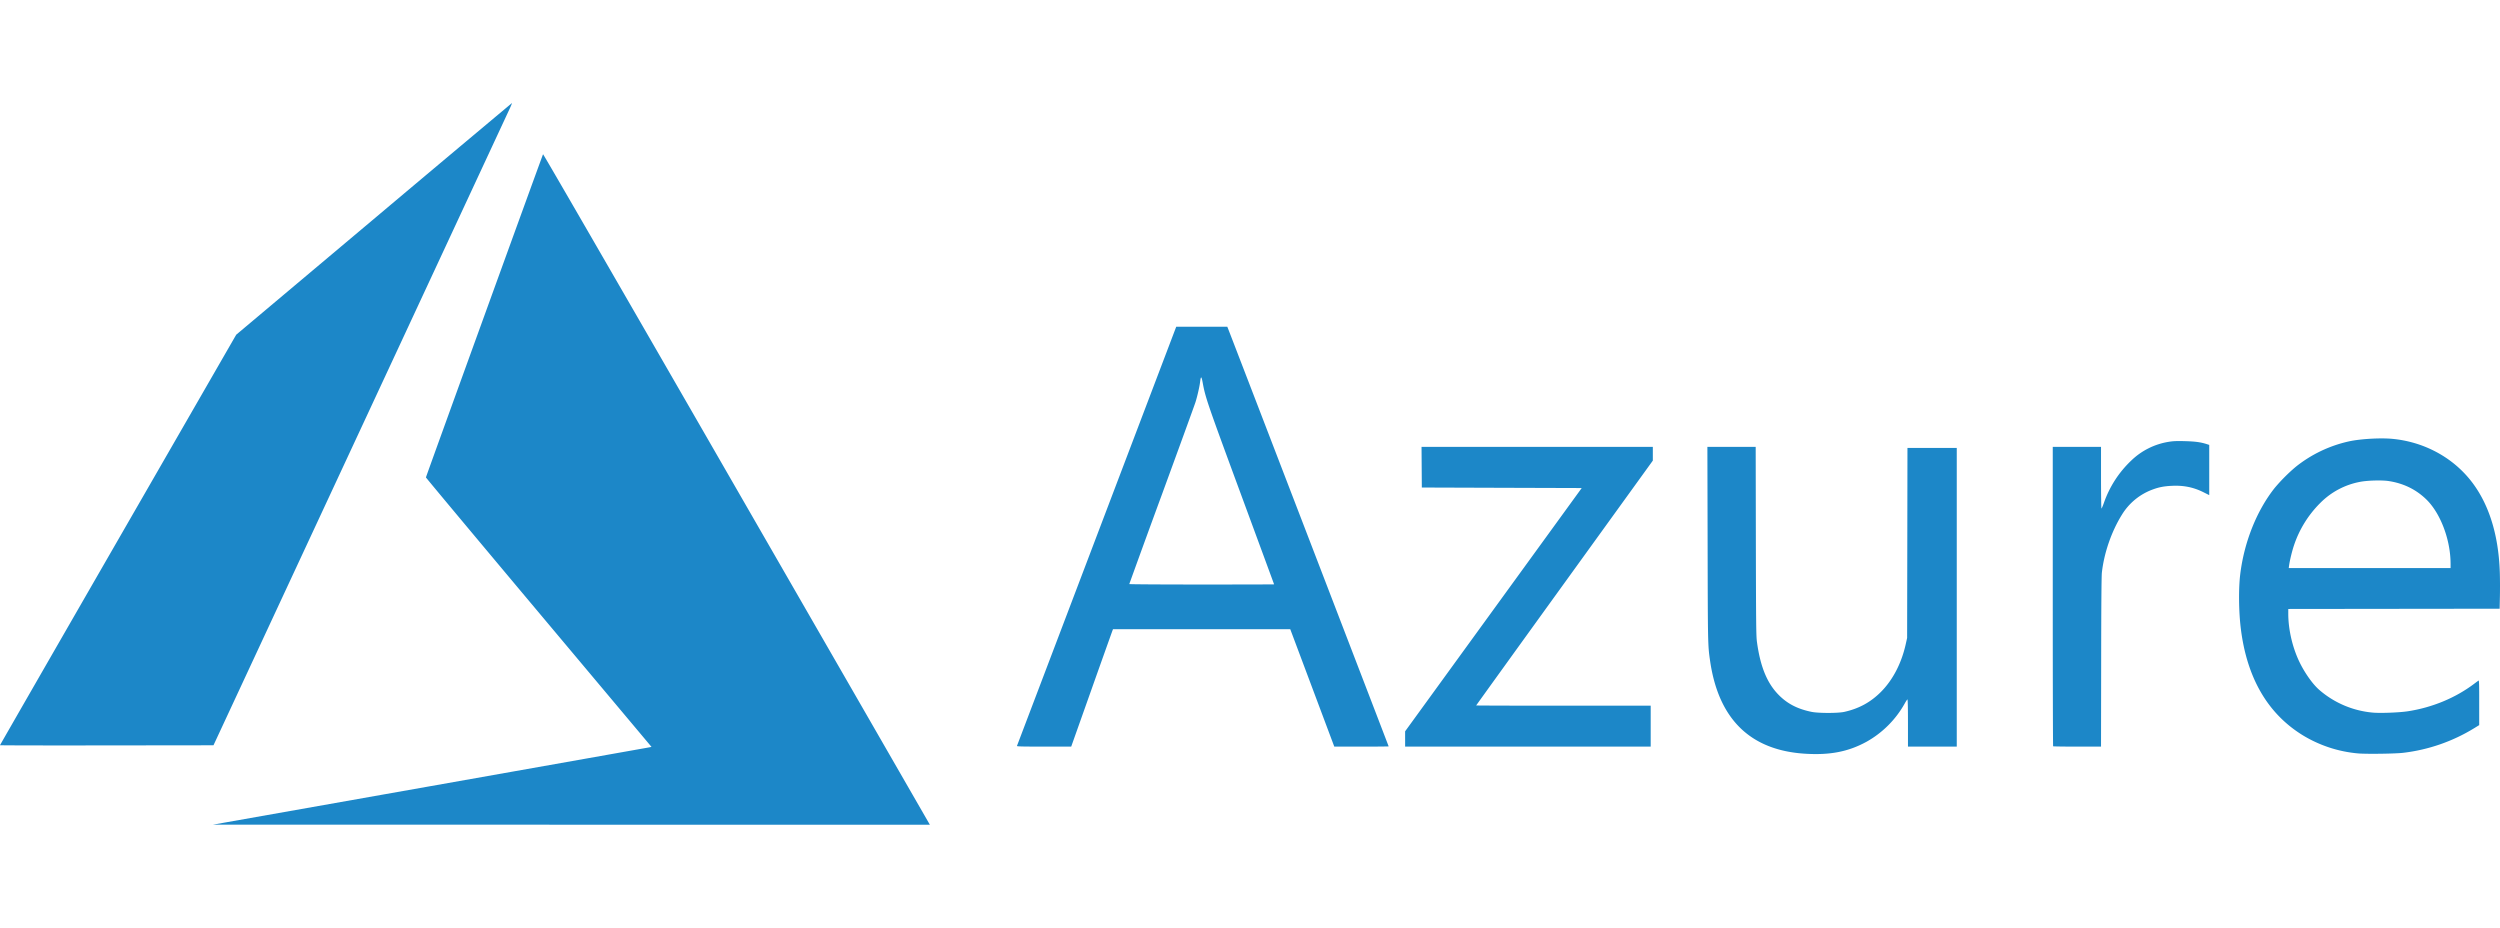 <svg width="194" height="72" viewBox="0 0 194 72" xmlns="http://www.w3.org/2000/svg">
    <g fill="none" fill-rule="evenodd">
        <path d="M0 0h194v72H0z"/>
        <path d="M33.382 61.01c9.27-1.641 16.927-2.999 17.015-3.018l.16-.034-8.753-10.431c-4.814-5.737-8.752-10.453-8.752-10.48 0-.052 9.038-24.988 9.089-25.077.017-.03 6.167 10.61 14.908 25.79 8.185 14.213 14.932 25.93 14.994 26.04l.115.2-27.816-.003-27.816-.004 16.856-2.983zm106.67-2.523c-4.235-.272-6.698-2.687-7.35-7.21-.173-1.202-.174-1.233-.191-9.042l-.018-7.558h3.748l.013 7.31c.014 6.589.023 7.362.085 7.825.256 1.881.763 3.145 1.628 4.054.693.727 1.503 1.152 2.625 1.378.529.106 2.034.106 2.516 0 1.137-.251 2.049-.746 2.852-1.552.917-.918 1.594-2.22 1.922-3.692l.11-.496.014-7.372.012-7.372h3.826v23.178H148.058v-1.84c0-1.248-.015-1.833-.044-1.823-.023.007-.12.157-.216.331a7.699 7.699 0 0 1-2.93 2.94c-1.428.787-2.86 1.067-4.817.941zm42.975-.018a9.92 9.92 0 0 1-4.354-1.426c-2.712-1.68-4.315-4.45-4.785-8.261-.163-1.319-.182-3.09-.047-4.212.303-2.504 1.286-4.962 2.684-6.717a13.695 13.695 0 0 1 1.621-1.624 10.093 10.093 0 0 1 4.137-1.979c.877-.192 2.423-.282 3.354-.196 2.342.217 4.489 1.323 5.947 3.06 1.482 1.768 2.296 4.236 2.4 7.275.017.477.021 1.312.009 1.857l-.021.99-8.201.01-8.201.01v.367c0 1.116.27 2.388.74 3.47.403.932 1.098 1.951 1.667 2.444a7.33 7.33 0 0 0 4.158 1.762c.58.053 2.057-.003 2.716-.105 1.885-.29 3.676-1.03 5.123-2.117.17-.128.332-.248.361-.266.042-.026.053.308.051 1.712v1.745l-.389.24a13.562 13.562 0 0 1-5.495 1.908c-.593.074-2.767.105-3.475.053zm7.138-14.715c0-1.87-.786-3.946-1.9-5.016-.794-.764-1.754-1.23-2.895-1.407-.54-.084-1.679-.051-2.248.064a5.87 5.87 0 0 0-3.067 1.633 8.38 8.38 0 0 0-2.03 3.256c-.155.45-.336 1.19-.392 1.6l-.027.196h12.559v-.326zM78.915 57.886l6.189-16.29 6.171-16.24h3.965l.165.423c.503 1.291 12.355 32.123 12.355 32.14 0 .01-.949.019-2.11.019l-2.109-.001-1.708-4.557-1.709-4.556H86.37l-.06.154a1435.2 1435.2 0 0 0-1.622 4.556l-1.562 4.402h-2.114c-1.673.002-2.11-.009-2.096-.05zm19.955-12.54c0-.007-1.15-3.13-2.555-6.94-2.628-7.126-2.776-7.555-2.984-8.699-.097-.536-.146-.551-.204-.061-.041.35-.22 1.132-.359 1.567-.068.215-1.252 3.47-2.63 7.233a1158.833 1158.833 0 0 0-2.506 6.878c0 .019 2.528.035 5.619.035 3.09 0 5.619-.006 5.619-.013zm10.167 11.999v-.594l6.852-9.439 6.852-9.439-6.204-.02-6.204-.021-.011-1.578-.011-1.577h17.948v1.066l-6.854 9.49c-3.77 5.22-6.854 9.499-6.854 9.51 0 .01 3.048.019 6.772.019h6.77v3.176h-19.056v-.593zm50.285.566c-.015-.016-.028-5.25-.028-11.631V34.677h3.745v2.392c0 1.316.017 2.392.036 2.392.02 0 .11-.216.203-.479a8.253 8.253 0 0 1 2.092-3.228 5.414 5.414 0 0 1 2.96-1.475c.32-.051.592-.062 1.234-.045.806.022 1.228.08 1.718.241l.155.05v3.897l-.443-.222c-.782-.392-1.553-.547-2.48-.499-.603.03-.999.109-1.481.29a4.687 4.687 0 0 0-2.361 1.932c-.814 1.301-1.395 2.974-1.567 4.513-.03.275-.049 2.523-.055 6.955l-.011 6.547h-1.845c-1.015 0-1.857-.012-1.872-.027zM0 57.829c0-.015 4.124-7.188 9.164-15.94l9.165-15.914 10.68-8.981A4231.422 4231.422 0 0 1 39.724 8c.02-.007-.058.188-.172.433-.113.246-5.332 11.461-11.596 24.924l-11.39 24.477-8.284.01c-4.555.007-8.282 0-8.282-.015z" fill="#1C87C8"/>
    </g>
</svg>
